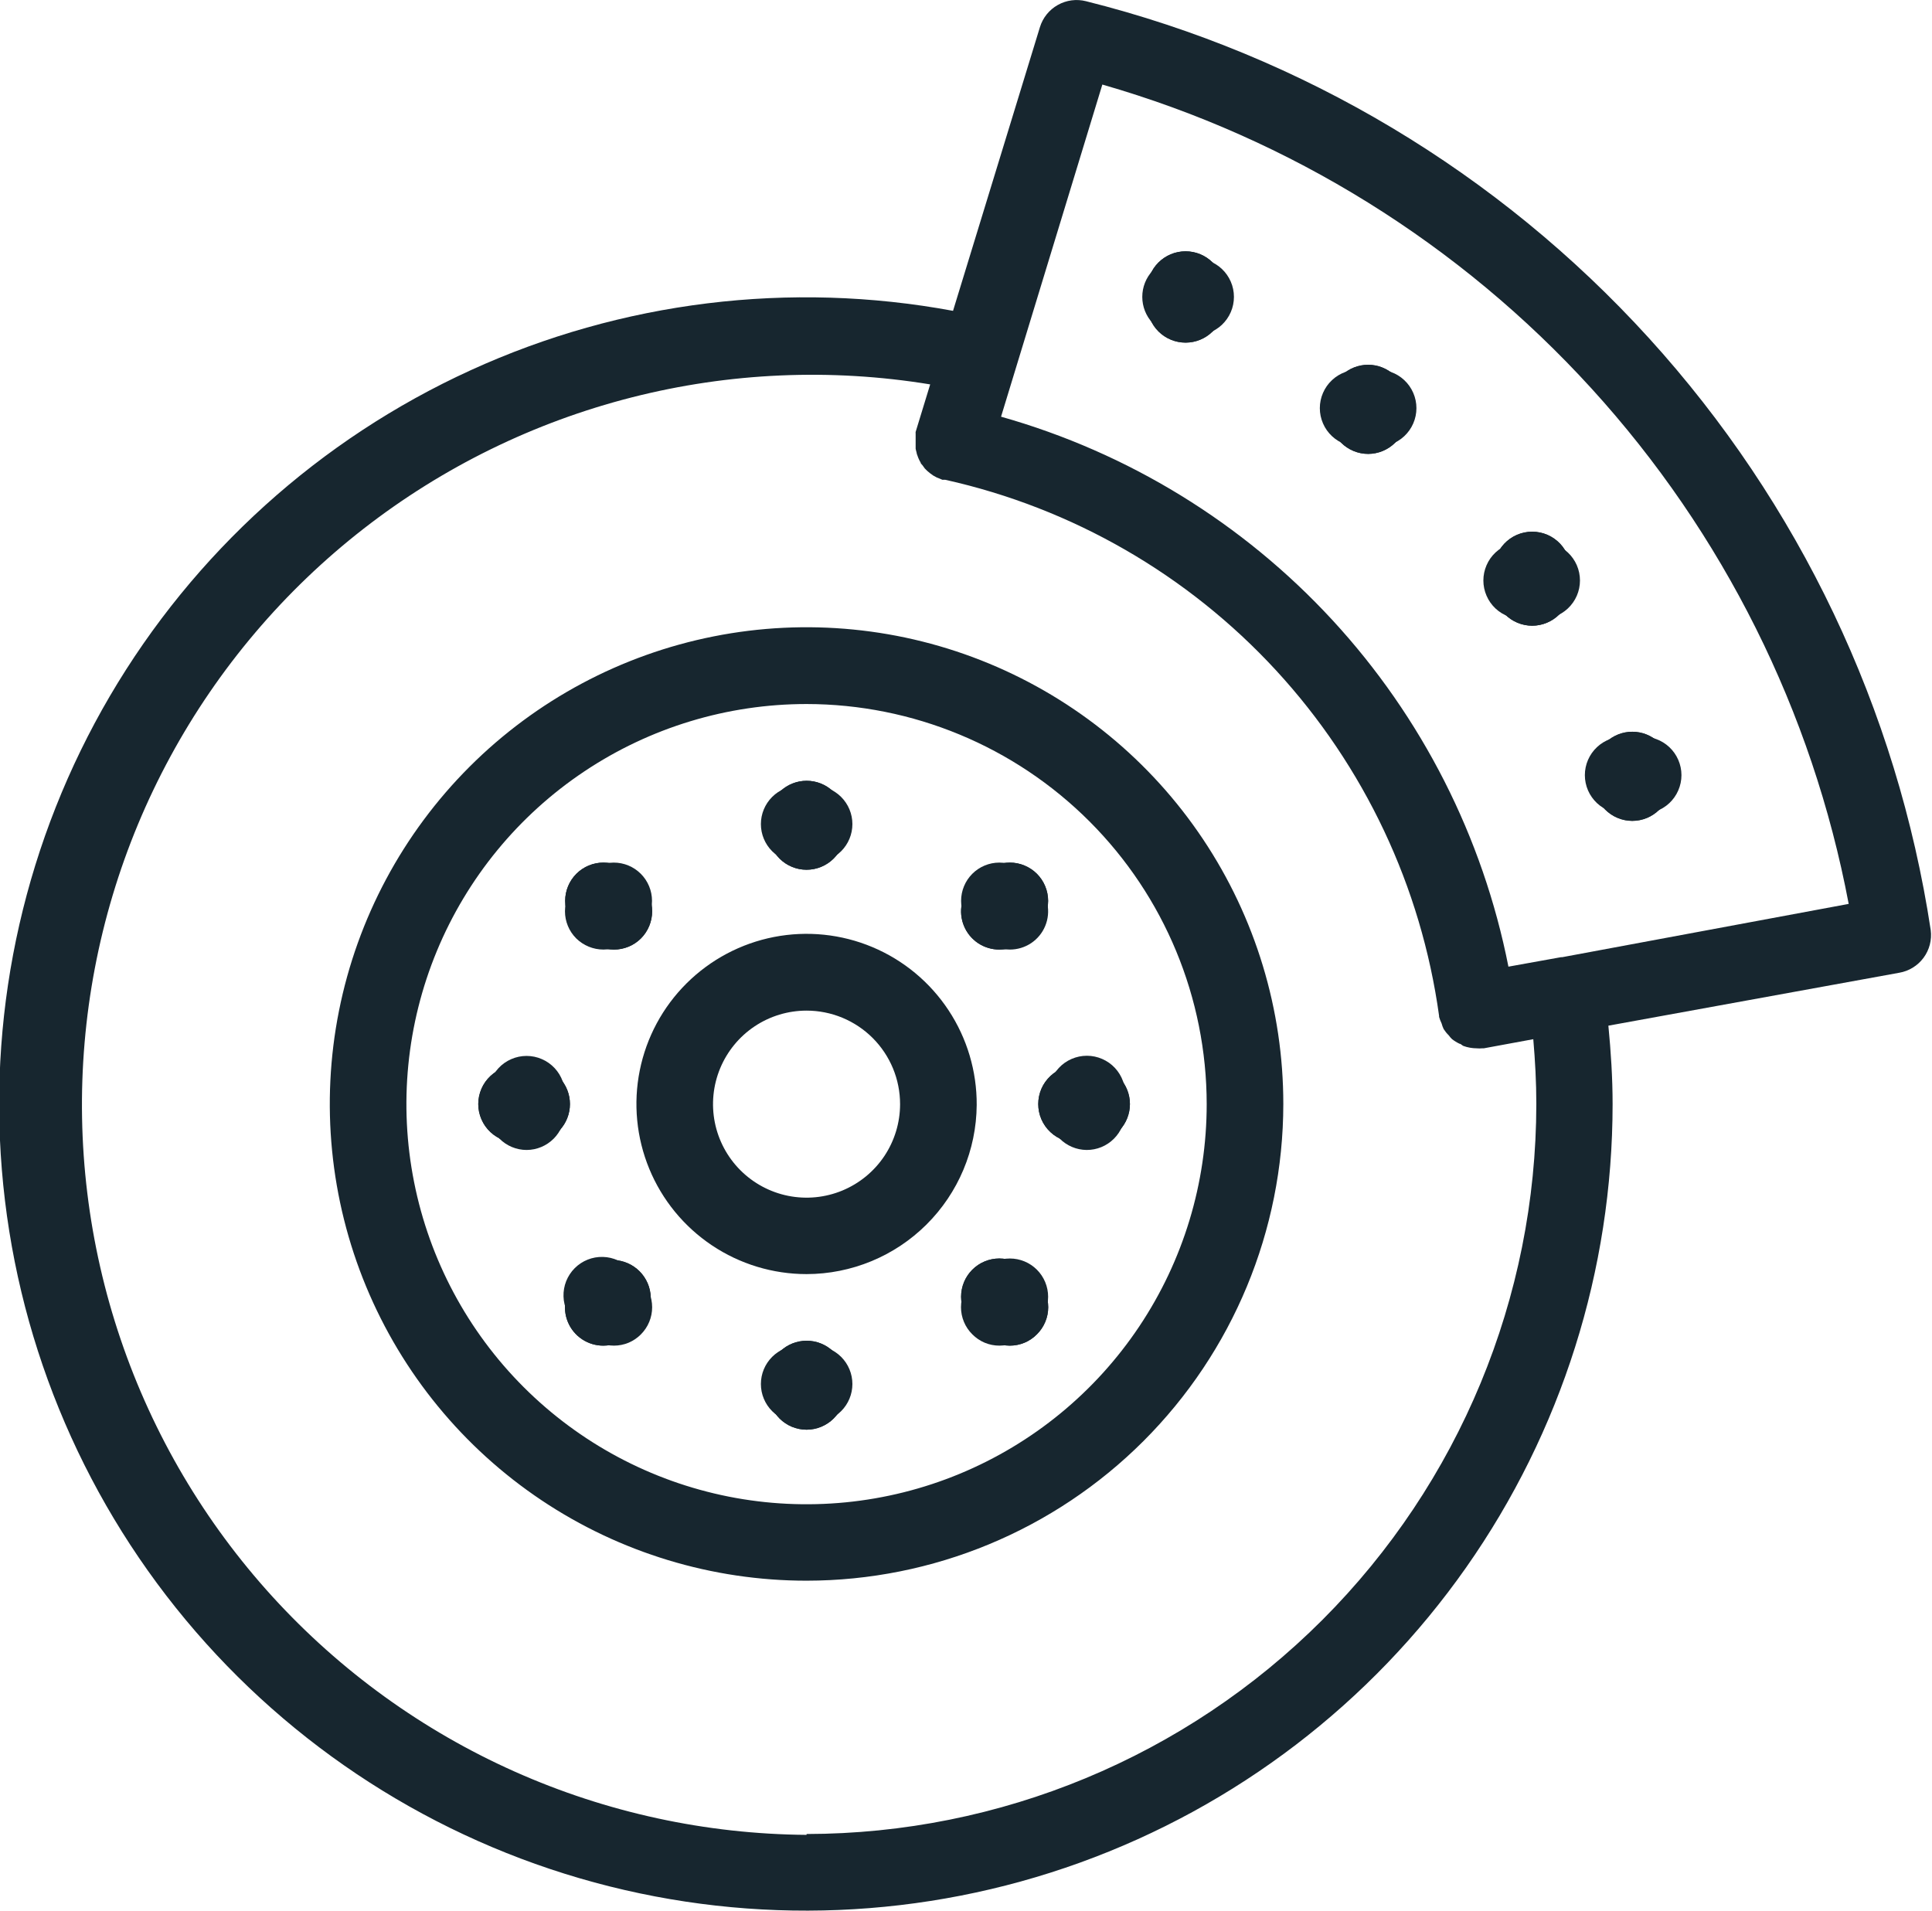 <svg xmlns="http://www.w3.org/2000/svg" width="91" height="90" viewBox="0 0 91 90" fill="none"><g clip-path="url(#clip0_5678_32915)"><path d="M37.99 74.458C33.548 74.458 29.206 73.141 25.513 70.673C21.82 68.205 18.942 64.698 17.242 60.594C15.543 56.49 15.099 51.974 15.966 47.618C16.833 43.262 18.973 39.261 22.114 36.12C25.255 32.98 29.257 30.842 33.614 29.977C37.97 29.111 42.486 29.557 46.589 31.258C50.692 32.959 54.199 35.838 56.665 39.532C59.132 43.226 60.448 47.568 60.446 52.01C60.44 57.963 58.072 63.67 53.861 67.879C49.651 72.088 43.943 74.454 37.99 74.458ZM37.99 33.163C34.262 33.163 30.618 34.268 27.519 36.339C24.419 38.41 22.004 41.353 20.577 44.797C19.151 48.241 18.777 52.031 19.505 55.687C20.232 59.343 22.027 62.702 24.663 65.337C27.299 67.973 30.657 69.768 34.313 70.496C37.969 71.223 41.759 70.85 45.203 69.423C48.647 67.996 51.59 65.581 53.661 62.481C55.732 59.382 56.837 55.738 56.837 52.01C56.833 47.013 54.846 42.221 51.312 38.688C47.779 35.154 42.987 33.167 37.99 33.163Z" fill="#17262F"></path><path d="M37.99 60.016C36.403 60.016 34.852 59.545 33.533 58.662C32.214 57.779 31.187 56.525 30.582 55.058C29.977 53.591 29.821 51.977 30.134 50.421C30.447 48.865 31.215 47.437 32.34 46.319C33.466 45.2 34.898 44.44 36.456 44.136C38.014 43.833 39.627 43.998 41.09 44.612C42.553 45.226 43.802 46.261 44.676 47.585C45.551 48.909 46.013 50.463 46.004 52.05C45.989 54.166 45.139 56.191 43.637 57.683C42.136 59.175 40.106 60.014 37.99 60.016ZM37.99 47.605C37.119 47.605 36.267 47.863 35.542 48.347C34.818 48.831 34.254 49.519 33.92 50.324C33.587 51.129 33.499 52.015 33.669 52.87C33.839 53.724 34.259 54.509 34.875 55.125C35.491 55.741 36.276 56.161 37.13 56.331C37.985 56.501 38.871 56.413 39.676 56.08C40.481 55.746 41.169 55.182 41.653 54.458C42.137 53.733 42.395 52.881 42.395 52.01C42.395 51.432 42.281 50.859 42.06 50.324C41.838 49.79 41.514 49.304 41.105 48.895C40.696 48.486 40.21 48.162 39.676 47.94C39.141 47.719 38.568 47.605 37.99 47.605Z" fill="#17262F"></path><path d="M25.157 53.81H24.456C24.209 53.827 23.961 53.792 23.728 53.709C23.494 53.626 23.281 53.496 23.1 53.327C22.919 53.157 22.775 52.953 22.677 52.726C22.578 52.499 22.527 52.254 22.527 52.006C22.527 51.758 22.578 51.514 22.677 51.286C22.775 51.059 22.919 50.855 23.1 50.686C23.281 50.517 23.494 50.386 23.728 50.303C23.961 50.22 24.209 50.185 24.456 50.202H25.157C25.614 50.232 26.044 50.436 26.357 50.771C26.671 51.106 26.845 51.547 26.845 52.006C26.845 52.465 26.671 52.907 26.357 53.242C26.044 53.577 25.614 53.78 25.157 53.81Z" fill="#17262F"></path><path d="M25.157 53.81H24.456C24.209 53.827 23.961 53.792 23.728 53.709C23.494 53.626 23.281 53.496 23.1 53.327C22.919 53.157 22.775 52.953 22.677 52.726C22.578 52.499 22.527 52.254 22.527 52.006C22.527 51.758 22.578 51.514 22.677 51.286C22.775 51.059 22.919 50.855 23.1 50.686C23.281 50.517 23.494 50.386 23.728 50.303C23.961 50.22 24.209 50.185 24.456 50.202H25.157C25.614 50.232 26.044 50.436 26.357 50.771C26.671 51.106 26.845 51.547 26.845 52.006C26.845 52.465 26.671 52.907 26.357 53.242C26.044 53.577 25.614 53.78 25.157 53.81Z" fill="#17262F"></path><path d="M24.806 54.169C24.327 54.169 23.867 53.978 23.527 53.639C23.188 53.3 22.998 52.84 22.998 52.361V51.668C22.982 51.42 23.016 51.173 23.099 50.94C23.182 50.706 23.313 50.493 23.482 50.312C23.651 50.131 23.855 49.987 24.083 49.889C24.31 49.79 24.555 49.739 24.802 49.739C25.05 49.739 25.295 49.79 25.522 49.889C25.749 49.987 25.953 50.131 26.123 50.312C26.292 50.493 26.422 50.706 26.505 50.94C26.588 51.173 26.623 51.42 26.607 51.668V52.361C26.607 52.839 26.417 53.297 26.08 53.636C25.742 53.975 25.284 54.167 24.806 54.169Z" fill="#17262F"></path><path d="M51.532 53.81H50.831C50.584 53.827 50.336 53.792 50.103 53.709C49.87 53.626 49.656 53.496 49.476 53.327C49.295 53.157 49.151 52.953 49.052 52.726C48.954 52.499 48.903 52.254 48.903 52.006C48.903 51.758 48.954 51.514 49.052 51.286C49.151 51.059 49.295 50.855 49.476 50.686C49.656 50.517 49.87 50.386 50.103 50.303C50.336 50.22 50.584 50.185 50.831 50.202H51.532C51.99 50.232 52.419 50.436 52.733 50.771C53.046 51.106 53.221 51.547 53.221 52.006C53.221 52.465 53.046 52.907 52.733 53.242C52.419 53.577 51.99 53.78 51.532 53.81Z" fill="#17262F"></path><path d="M51.532 53.81H50.831C50.584 53.827 50.336 53.792 50.103 53.709C49.87 53.626 49.656 53.496 49.476 53.327C49.295 53.157 49.151 52.953 49.052 52.726C48.954 52.499 48.903 52.254 48.903 52.006C48.903 51.758 48.954 51.514 49.052 51.286C49.151 51.059 49.295 50.855 49.476 50.686C49.656 50.517 49.87 50.386 50.103 50.303C50.336 50.22 50.584 50.185 50.831 50.202H51.532C51.99 50.232 52.419 50.436 52.733 50.771C53.046 51.106 53.221 51.547 53.221 52.006C53.221 52.465 53.046 52.907 52.733 53.242C52.419 53.577 51.99 53.78 51.532 53.81Z" fill="#17262F"></path><path d="M51.182 54.169C50.703 54.165 50.246 53.971 49.91 53.631C49.575 53.29 49.387 52.831 49.389 52.353V51.66C49.373 51.413 49.407 51.165 49.491 50.932C49.574 50.699 49.704 50.485 49.873 50.304C50.042 50.123 50.247 49.979 50.474 49.881C50.701 49.782 50.946 49.731 51.194 49.731C51.441 49.731 51.686 49.782 51.913 49.881C52.14 49.979 52.345 50.123 52.514 50.304C52.683 50.485 52.813 50.699 52.897 50.932C52.98 51.165 53.014 51.413 52.998 51.66V52.353C52.999 52.591 52.953 52.828 52.862 53.049C52.771 53.27 52.637 53.47 52.468 53.639C52.299 53.808 52.099 53.942 51.878 54.033C51.657 54.124 51.42 54.17 51.182 54.169Z" fill="#17262F"></path><path d="M37.99 67.345C37.754 67.345 37.519 67.298 37.301 67.208C37.083 67.117 36.884 66.984 36.717 66.817C36.55 66.65 36.417 66.452 36.327 66.233C36.236 66.015 36.19 65.781 36.19 65.544V64.843C36.22 64.385 36.423 63.956 36.758 63.643C37.093 63.329 37.535 63.155 37.994 63.155C38.453 63.155 38.894 63.329 39.229 63.643C39.564 63.956 39.768 64.385 39.798 64.843V65.544C39.796 66.023 39.605 66.481 39.266 66.818C38.927 67.155 38.468 67.345 37.99 67.345Z" fill="#17262F"></path><path d="M37.99 67.345C37.754 67.345 37.519 67.298 37.301 67.208C37.083 67.117 36.884 66.984 36.717 66.817C36.55 66.65 36.417 66.452 36.327 66.233C36.236 66.015 36.19 65.781 36.19 65.544V64.843C36.22 64.385 36.423 63.956 36.758 63.643C37.093 63.329 37.535 63.155 37.994 63.155C38.453 63.155 38.894 63.329 39.229 63.643C39.564 63.956 39.768 64.385 39.798 64.843V65.544C39.796 66.023 39.605 66.481 39.266 66.818C38.927 67.155 38.468 67.345 37.99 67.345Z" fill="#17262F"></path><path d="M38.34 67.002H37.647C37.168 67.002 36.708 66.812 36.369 66.472C36.03 66.133 35.839 65.673 35.839 65.194C35.839 64.714 36.03 64.254 36.369 63.915C36.708 63.576 37.168 63.386 37.647 63.386H38.34C38.82 63.386 39.28 63.576 39.619 63.915C39.958 64.254 40.149 64.714 40.149 65.194C40.149 65.673 39.958 66.133 39.619 66.472C39.28 66.812 38.82 67.002 38.34 67.002Z" fill="#17262F"></path><path d="M37.99 40.969C37.512 40.969 37.054 40.779 36.717 40.442C36.379 40.104 36.19 39.646 36.19 39.169V38.468C36.22 38.01 36.423 37.581 36.758 37.267C37.093 36.954 37.535 36.779 37.994 36.779C38.453 36.779 38.894 36.954 39.229 37.267C39.564 37.581 39.768 38.01 39.798 38.468V39.169C39.796 39.647 39.605 40.105 39.266 40.442C38.927 40.78 38.468 40.969 37.99 40.969Z" fill="#17262F"></path><path d="M37.99 40.969C37.512 40.969 37.054 40.779 36.717 40.442C36.379 40.104 36.19 39.646 36.19 39.169V38.468C36.22 38.01 36.423 37.581 36.758 37.267C37.093 36.954 37.535 36.779 37.994 36.779C38.453 36.779 38.894 36.954 39.229 37.267C39.564 37.581 39.768 38.01 39.798 38.468V39.169C39.796 39.647 39.605 40.105 39.266 40.442C38.927 40.78 38.468 40.969 37.99 40.969Z" fill="#17262F"></path><path d="M38.34 40.627H37.647C37.168 40.627 36.708 40.436 36.369 40.097C36.03 39.758 35.839 39.298 35.839 38.818C35.839 38.339 36.03 37.879 36.369 37.54C36.708 37.201 37.168 37.01 37.647 37.01H38.34C38.82 37.01 39.28 37.201 39.619 37.54C39.958 37.879 40.149 38.339 40.149 38.818C40.149 39.298 39.958 39.758 39.619 40.097C39.28 40.436 38.82 40.627 38.34 40.627Z" fill="#17262F"></path><path d="M55.842 16.139C55.364 16.139 54.905 15.95 54.566 15.612C54.227 15.275 54.036 14.817 54.033 14.339V13.646C54.033 13.166 54.224 12.706 54.563 12.367C54.902 12.028 55.362 11.838 55.842 11.838C56.321 11.838 56.781 12.028 57.12 12.367C57.459 12.706 57.65 13.166 57.65 13.646V14.339C57.648 14.817 57.456 15.275 57.118 15.612C56.779 15.95 56.32 16.139 55.842 16.139Z" fill="#17262F"></path><path d="M55.842 16.139C55.364 16.139 54.905 15.95 54.566 15.612C54.227 15.275 54.036 14.817 54.033 14.339V13.646C54.033 13.166 54.224 12.706 54.563 12.367C54.902 12.028 55.362 11.838 55.842 11.838C56.321 11.838 56.781 12.028 57.12 12.367C57.459 12.706 57.65 13.166 57.65 13.646V14.339C57.648 14.817 57.456 15.275 57.118 15.612C56.779 15.95 56.32 16.139 55.842 16.139Z" fill="#17262F"></path><path d="M56.192 15.789H55.491C55.033 15.758 54.604 15.555 54.291 15.22C53.977 14.885 53.803 14.443 53.803 13.984C53.803 13.525 53.977 13.084 54.291 12.749C54.604 12.414 55.033 12.21 55.491 12.18H56.192C56.439 12.164 56.687 12.198 56.92 12.281C57.153 12.365 57.367 12.495 57.548 12.664C57.728 12.833 57.873 13.038 57.971 13.265C58.07 13.492 58.12 13.737 58.12 13.984C58.12 14.232 58.07 14.477 57.971 14.704C57.873 14.931 57.728 15.136 57.548 15.305C57.367 15.474 57.153 15.604 56.92 15.687C56.687 15.771 56.439 15.805 56.192 15.789Z" fill="#17262F"></path><path d="M64.445 21.381C63.965 21.381 63.505 21.19 63.166 20.851C62.827 20.512 62.637 20.052 62.637 19.573V18.872C62.667 18.414 62.87 17.985 63.206 17.671C63.541 17.358 63.982 17.183 64.441 17.183C64.9 17.183 65.341 17.358 65.677 17.671C66.012 17.985 66.215 18.414 66.245 18.872V19.573C66.245 20.051 66.056 20.509 65.719 20.848C65.381 21.187 64.923 21.379 64.445 21.381Z" fill="#17262F"></path><path d="M64.445 21.381C63.965 21.381 63.505 21.19 63.166 20.851C62.827 20.512 62.637 20.052 62.637 19.573V18.872C62.667 18.414 62.87 17.985 63.206 17.671C63.541 17.358 63.982 17.183 64.441 17.183C64.9 17.183 65.341 17.358 65.677 17.671C66.012 17.985 66.215 18.414 66.245 18.872V19.573C66.245 20.051 66.056 20.509 65.719 20.848C65.381 21.187 64.923 21.379 64.445 21.381Z" fill="#17262F"></path><path d="M64.788 21.03H64.094C63.847 21.047 63.6 21.012 63.367 20.929C63.133 20.846 62.92 20.715 62.739 20.546C62.558 20.377 62.414 20.173 62.316 19.946C62.217 19.718 62.166 19.474 62.166 19.226C62.166 18.978 62.217 18.733 62.316 18.506C62.414 18.279 62.558 18.075 62.739 17.906C62.92 17.736 63.133 17.606 63.367 17.523C63.6 17.44 63.847 17.405 64.094 17.422H64.788C65.035 17.405 65.282 17.44 65.516 17.523C65.749 17.606 65.962 17.736 66.143 17.906C66.324 18.075 66.468 18.279 66.566 18.506C66.665 18.733 66.716 18.978 66.716 19.226C66.716 19.474 66.665 19.718 66.566 19.946C66.468 20.173 66.324 20.377 66.143 20.546C65.962 20.715 65.749 20.846 65.516 20.929C65.282 21.012 65.035 21.047 64.788 21.03Z" fill="#17262F"></path><path d="M72.172 29.474C71.692 29.474 71.233 29.284 70.893 28.945C70.554 28.605 70.364 28.145 70.364 27.666V26.973C70.347 26.726 70.382 26.478 70.465 26.245C70.548 26.012 70.679 25.798 70.848 25.617C71.017 25.437 71.221 25.293 71.448 25.194C71.676 25.096 71.921 25.045 72.168 25.045C72.416 25.045 72.661 25.096 72.888 25.194C73.115 25.293 73.319 25.437 73.489 25.617C73.658 25.798 73.788 26.012 73.871 26.245C73.954 26.478 73.989 26.726 73.972 26.973V27.666C73.972 28.144 73.783 28.603 73.446 28.942C73.108 29.281 72.65 29.472 72.172 29.474Z" fill="#17262F"></path><path d="M72.172 29.474C71.692 29.474 71.233 29.284 70.893 28.945C70.554 28.605 70.364 28.145 70.364 27.666V26.973C70.347 26.726 70.382 26.478 70.465 26.245C70.548 26.012 70.679 25.798 70.848 25.617C71.017 25.437 71.221 25.293 71.448 25.194C71.676 25.096 71.921 25.045 72.168 25.045C72.416 25.045 72.661 25.096 72.888 25.194C73.115 25.293 73.319 25.437 73.489 25.617C73.658 25.798 73.788 26.012 73.871 26.245C73.954 26.478 73.989 26.726 73.972 26.973V27.666C73.972 28.144 73.783 28.603 73.446 28.942C73.108 29.281 72.65 29.472 72.172 29.474Z" fill="#17262F"></path><path d="M72.491 29.148H71.798C71.551 29.164 71.303 29.13 71.07 29.046C70.837 28.963 70.623 28.833 70.442 28.664C70.261 28.495 70.117 28.29 70.019 28.063C69.92 27.836 69.869 27.591 69.869 27.343C69.869 27.096 69.92 26.851 70.019 26.624C70.117 26.397 70.261 26.192 70.442 26.023C70.623 25.854 70.837 25.724 71.07 25.64C71.303 25.557 71.551 25.523 71.798 25.539H72.491C72.738 25.523 72.986 25.557 73.219 25.64C73.452 25.724 73.665 25.854 73.846 26.023C74.027 26.192 74.171 26.397 74.27 26.624C74.368 26.851 74.419 27.096 74.419 27.343C74.419 27.591 74.368 27.836 74.27 28.063C74.171 28.29 74.027 28.495 73.846 28.664C73.665 28.833 73.452 28.963 73.219 29.046C72.986 29.13 72.738 29.164 72.491 29.148Z" fill="#17262F"></path><path d="M76.88 38.667C76.402 38.665 75.944 38.474 75.606 38.135C75.269 37.796 75.08 37.337 75.08 36.859V36.158C75.11 35.7 75.313 35.271 75.648 34.957C75.984 34.644 76.425 34.469 76.884 34.469C77.343 34.469 77.784 34.644 78.12 34.957C78.454 35.271 78.658 35.7 78.688 36.158V36.859C78.688 37.338 78.498 37.798 78.159 38.137C77.82 38.477 77.36 38.667 76.88 38.667Z" fill="#17262F"></path><path d="M76.88 38.667C76.402 38.665 75.944 38.474 75.606 38.135C75.269 37.796 75.08 37.337 75.08 36.859V36.158C75.11 35.7 75.313 35.271 75.648 34.957C75.984 34.644 76.425 34.469 76.884 34.469C77.343 34.469 77.784 34.644 78.12 34.957C78.454 35.271 78.658 35.7 78.688 36.158V36.859C78.688 37.338 78.498 37.798 78.159 38.137C77.82 38.477 77.36 38.667 76.88 38.667Z" fill="#17262F"></path><path d="M77.27 38.316H76.577C76.33 38.333 76.082 38.298 75.849 38.215C75.616 38.132 75.403 38.002 75.222 37.833C75.041 37.663 74.897 37.459 74.798 37.232C74.7 37.005 74.649 36.76 74.649 36.512C74.649 36.265 74.7 36.02 74.798 35.793C74.897 35.566 75.041 35.361 75.222 35.192C75.403 35.023 75.616 34.892 75.849 34.809C76.082 34.726 76.33 34.691 76.577 34.708H77.27C77.517 34.691 77.765 34.726 77.998 34.809C78.231 34.892 78.445 35.023 78.626 35.192C78.807 35.361 78.951 35.566 79.049 35.793C79.148 36.02 79.199 36.265 79.199 36.512C79.199 36.76 79.148 37.005 79.049 37.232C78.951 37.459 78.807 37.663 78.626 37.833C78.445 38.002 78.231 38.132 77.998 38.215C77.765 38.298 77.517 38.333 77.27 38.316Z" fill="#17262F"></path><path d="M28.423 63.386C28.065 63.388 27.714 63.283 27.416 63.085C27.117 62.887 26.885 62.604 26.748 62.273C26.611 61.942 26.576 61.578 26.647 61.227C26.719 60.876 26.893 60.554 27.148 60.303L27.642 59.809C27.987 59.502 28.436 59.339 28.898 59.353C29.359 59.367 29.798 59.557 30.124 59.884C30.45 60.211 30.639 60.65 30.651 61.111C30.663 61.573 30.499 62.022 30.191 62.366L29.697 62.86C29.53 63.027 29.331 63.159 29.112 63.249C28.894 63.34 28.659 63.386 28.423 63.386Z" fill="#17262F"></path><path d="M28.423 63.386C28.065 63.388 27.714 63.283 27.416 63.085C27.117 62.887 26.885 62.604 26.748 62.273C26.611 61.942 26.576 61.578 26.647 61.227C26.719 60.876 26.893 60.554 27.148 60.303L27.642 59.809C27.987 59.502 28.436 59.339 28.898 59.353C29.359 59.367 29.798 59.557 30.124 59.884C30.45 60.211 30.639 60.65 30.651 61.111C30.663 61.573 30.499 62.022 30.191 62.366L29.697 62.86C29.53 63.027 29.331 63.159 29.112 63.249C28.894 63.34 28.659 63.386 28.423 63.386Z" fill="#17262F"></path><path d="M28.917 63.386C28.68 63.386 28.446 63.34 28.227 63.249C28.008 63.159 27.81 63.027 27.642 62.86L27.148 62.366C26.964 62.202 26.816 62.003 26.711 61.78C26.607 61.557 26.549 61.315 26.542 61.069C26.535 60.823 26.578 60.578 26.668 60.349C26.759 60.12 26.895 59.912 27.069 59.738C27.243 59.563 27.45 59.426 27.679 59.335C27.907 59.244 28.152 59.2 28.398 59.207C28.645 59.213 28.887 59.27 29.11 59.374C29.333 59.477 29.533 59.625 29.697 59.809L30.191 60.303C30.528 60.642 30.717 61.1 30.717 61.577C30.717 62.055 30.528 62.513 30.191 62.852C30.025 63.021 29.827 63.156 29.608 63.248C29.389 63.339 29.154 63.386 28.917 63.386Z" fill="#17262F"></path><path d="M47.071 44.729C46.715 44.73 46.366 44.624 46.069 44.427C45.773 44.229 45.541 43.948 45.405 43.618C45.268 43.289 45.233 42.926 45.303 42.577C45.372 42.227 45.544 41.906 45.797 41.654L46.291 41.16C46.458 40.993 46.657 40.86 46.875 40.77C47.094 40.679 47.328 40.632 47.565 40.632C47.802 40.632 48.036 40.679 48.255 40.77C48.474 40.86 48.672 40.993 48.84 41.16C49.007 41.328 49.14 41.526 49.23 41.745C49.321 41.964 49.368 42.198 49.368 42.435C49.368 42.672 49.321 42.906 49.23 43.125C49.14 43.343 49.007 43.542 48.84 43.709L48.346 44.203C48.178 44.37 47.98 44.503 47.761 44.593C47.542 44.683 47.308 44.73 47.071 44.729Z" fill="#17262F"></path><path d="M47.071 44.729C46.715 44.73 46.366 44.624 46.069 44.427C45.773 44.229 45.541 43.948 45.405 43.618C45.268 43.289 45.233 42.926 45.303 42.577C45.372 42.227 45.544 41.906 45.797 41.654L46.291 41.16C46.458 40.993 46.657 40.86 46.875 40.77C47.094 40.679 47.328 40.632 47.565 40.632C47.802 40.632 48.036 40.679 48.255 40.77C48.474 40.86 48.672 40.993 48.84 41.16C49.007 41.328 49.14 41.526 49.23 41.745C49.321 41.964 49.368 42.198 49.368 42.435C49.368 42.672 49.321 42.906 49.23 43.125C49.14 43.343 49.007 43.542 48.84 43.709L48.346 44.203C48.178 44.37 47.98 44.503 47.761 44.593C47.542 44.683 47.308 44.73 47.071 44.729Z" fill="#17262F"></path><path d="M47.565 44.729C47.328 44.73 47.094 44.683 46.876 44.593C46.657 44.503 46.458 44.37 46.291 44.203L45.797 43.709C45.459 43.371 45.269 42.913 45.269 42.435C45.269 41.957 45.459 41.498 45.797 41.16C46.135 40.822 46.593 40.632 47.071 40.632C47.549 40.632 48.008 40.822 48.346 41.16L48.84 41.654C49.092 41.906 49.264 42.227 49.334 42.577C49.403 42.926 49.368 43.289 49.231 43.618C49.095 43.948 48.864 44.229 48.567 44.427C48.27 44.624 47.922 44.73 47.565 44.729Z" fill="#17262F"></path><path d="M47.565 63.386C47.328 63.386 47.093 63.339 46.874 63.248C46.655 63.156 46.456 63.021 46.291 62.852L45.797 62.358C45.459 62.02 45.269 61.561 45.269 61.083C45.269 60.605 45.459 60.147 45.797 59.809C46.135 59.471 46.593 59.281 47.071 59.281C47.549 59.281 48.008 59.471 48.346 59.809L48.84 60.303C49.008 60.469 49.142 60.668 49.233 60.887C49.325 61.105 49.372 61.34 49.372 61.577C49.372 61.814 49.325 62.049 49.233 62.268C49.142 62.487 49.008 62.685 48.84 62.852C48.674 63.021 48.475 63.156 48.256 63.248C48.037 63.339 47.802 63.386 47.565 63.386Z" fill="#17262F"></path><path d="M47.565 63.386C47.328 63.386 47.093 63.339 46.874 63.248C46.655 63.156 46.456 63.021 46.291 62.852L45.797 62.358C45.459 62.02 45.269 61.561 45.269 61.083C45.269 60.605 45.459 60.147 45.797 59.809C46.135 59.471 46.593 59.281 47.071 59.281C47.549 59.281 48.008 59.471 48.346 59.809L48.84 60.303C49.008 60.469 49.142 60.668 49.233 60.887C49.325 61.105 49.372 61.34 49.372 61.577C49.372 61.814 49.325 62.049 49.233 62.268C49.142 62.487 49.008 62.685 48.84 62.852C48.674 63.021 48.475 63.156 48.256 63.248C48.037 63.339 47.802 63.386 47.565 63.386Z" fill="#17262F"></path><path d="M47.071 63.386C46.834 63.386 46.599 63.339 46.38 63.248C46.161 63.156 45.963 63.021 45.797 62.852C45.628 62.685 45.494 62.487 45.403 62.268C45.312 62.049 45.264 61.814 45.264 61.577C45.264 61.34 45.312 61.105 45.403 60.887C45.494 60.668 45.628 60.469 45.797 60.303L46.291 59.809C46.629 59.471 47.087 59.281 47.565 59.281C48.043 59.281 48.502 59.471 48.84 59.809C49.178 60.147 49.368 60.605 49.368 61.083C49.368 61.561 49.178 62.02 48.84 62.358L48.346 62.852C48.18 63.021 47.981 63.156 47.763 63.248C47.544 63.339 47.309 63.386 47.071 63.386Z" fill="#17262F"></path><path d="M28.917 44.729C28.68 44.73 28.446 44.683 28.227 44.593C28.008 44.503 27.809 44.37 27.642 44.203L27.148 43.709C26.81 43.371 26.62 42.913 26.62 42.435C26.62 41.957 26.81 41.498 27.148 41.16C27.486 40.822 27.945 40.632 28.423 40.632C28.901 40.632 29.359 40.822 29.697 41.16L30.191 41.646C30.528 41.986 30.717 42.446 30.717 42.925C30.717 43.404 30.528 43.863 30.191 44.203C30.024 44.37 29.825 44.503 29.606 44.593C29.387 44.683 29.153 44.73 28.917 44.729Z" fill="#17262F"></path><path d="M28.917 44.729C28.68 44.73 28.446 44.683 28.227 44.593C28.008 44.503 27.809 44.37 27.642 44.203L27.148 43.709C26.81 43.371 26.62 42.913 26.62 42.435C26.62 41.957 26.81 41.498 27.148 41.16C27.486 40.822 27.945 40.632 28.423 40.632C28.901 40.632 29.359 40.822 29.697 41.16L30.191 41.646C30.528 41.986 30.717 42.446 30.717 42.925C30.717 43.404 30.528 43.863 30.191 44.203C30.024 44.37 29.825 44.503 29.606 44.593C29.387 44.683 29.153 44.73 28.917 44.729Z" fill="#17262F"></path><path d="M28.423 44.729C27.943 44.729 27.482 44.54 27.14 44.203C26.801 43.864 26.611 43.404 26.611 42.925C26.611 42.445 26.801 41.985 27.14 41.646L27.634 41.16C27.972 40.822 28.431 40.632 28.909 40.632C29.387 40.632 29.845 40.822 30.183 41.16C30.521 41.498 30.711 41.957 30.711 42.435C30.711 42.913 30.521 43.371 30.183 43.709L29.689 44.203C29.353 44.539 28.898 44.728 28.423 44.729Z" fill="#17262F"></path><path d="M90.94 43.813C89.36 33.409 84.74 23.704 77.66 15.919C70.58 8.133 61.357 2.614 51.15 0.056C50.701 -0.057 50.227 0.007 49.824 0.234C49.421 0.46 49.12 0.833 48.983 1.275L44.889 14.642C37.208 13.217 29.274 14.194 22.169 17.44C15.063 20.686 9.131 26.044 5.179 32.782C1.228 39.522 -0.55 47.315 0.087 55.1C0.724 62.886 3.745 70.287 8.739 76.294C13.733 82.301 20.458 86.623 27.996 88.671C35.535 90.719 43.522 90.394 50.869 87.739C58.216 85.085 64.567 80.23 69.056 73.837C73.545 67.444 75.954 59.822 75.956 52.01C75.956 50.775 75.876 49.541 75.757 48.314L89.458 45.821C89.917 45.742 90.327 45.489 90.603 45.115C90.879 44.741 91 44.274 90.94 43.813ZM37.99 86.431C33.25 86.395 28.568 85.38 24.239 83.449C19.91 81.518 16.027 78.712 12.833 75.209C9.64 71.705 7.206 67.58 5.683 63.09C4.16 58.601 3.582 53.846 3.984 49.123C4.387 44.399 5.761 39.81 8.022 35.644C10.283 31.477 13.38 27.823 17.12 24.91C20.86 21.998 25.162 19.89 29.756 18.719C34.349 17.548 39.135 17.34 43.813 18.107L43.128 20.345C43.124 20.369 43.124 20.393 43.128 20.417C43.125 20.441 43.125 20.465 43.128 20.489C43.128 20.489 43.128 20.56 43.128 20.6V20.775V20.959C43.128 21.014 43.128 21.07 43.128 21.134C43.138 21.19 43.151 21.246 43.168 21.301C43.176 21.359 43.192 21.415 43.216 21.468C43.233 21.523 43.255 21.576 43.279 21.628C43.301 21.681 43.328 21.731 43.359 21.779C43.359 21.835 43.423 21.875 43.455 21.922L43.558 22.066L43.678 22.185L43.813 22.297L43.956 22.4L44.116 22.488L44.275 22.552C44.311 22.571 44.348 22.587 44.387 22.6H44.458H44.522C50.512 23.934 55.95 27.069 60.108 31.582C64.265 36.096 66.944 41.773 67.783 47.852V47.9C67.814 48.006 67.854 48.11 67.902 48.21C67.926 48.301 67.958 48.389 67.998 48.473C68.066 48.58 68.146 48.679 68.237 48.768C68.284 48.834 68.337 48.896 68.396 48.951C68.505 49.035 68.623 49.107 68.747 49.166C68.81 49.166 68.866 49.246 68.93 49.27C69.132 49.343 69.345 49.38 69.559 49.381C69.641 49.389 69.724 49.389 69.806 49.381H69.886L72.22 48.951C72.308 49.971 72.363 50.983 72.363 52.002C72.355 61.117 68.731 69.857 62.287 76.304C55.843 82.751 47.105 86.379 37.99 86.391V86.431ZM73.582 45.088H73.526L71.049 45.534C69.845 39.431 66.975 33.78 62.757 29.207C58.539 24.635 53.137 21.32 47.151 19.628L51.922 3.983C60.781 6.531 68.758 11.488 74.965 18.303C81.172 25.117 85.365 33.521 87.076 42.578L73.582 45.088Z" fill="#17262F"></path></g><defs><clipPath id="clip0_5678_32915"><rect width="90.964" height="90" fill="white"></rect></clipPath></defs></svg>